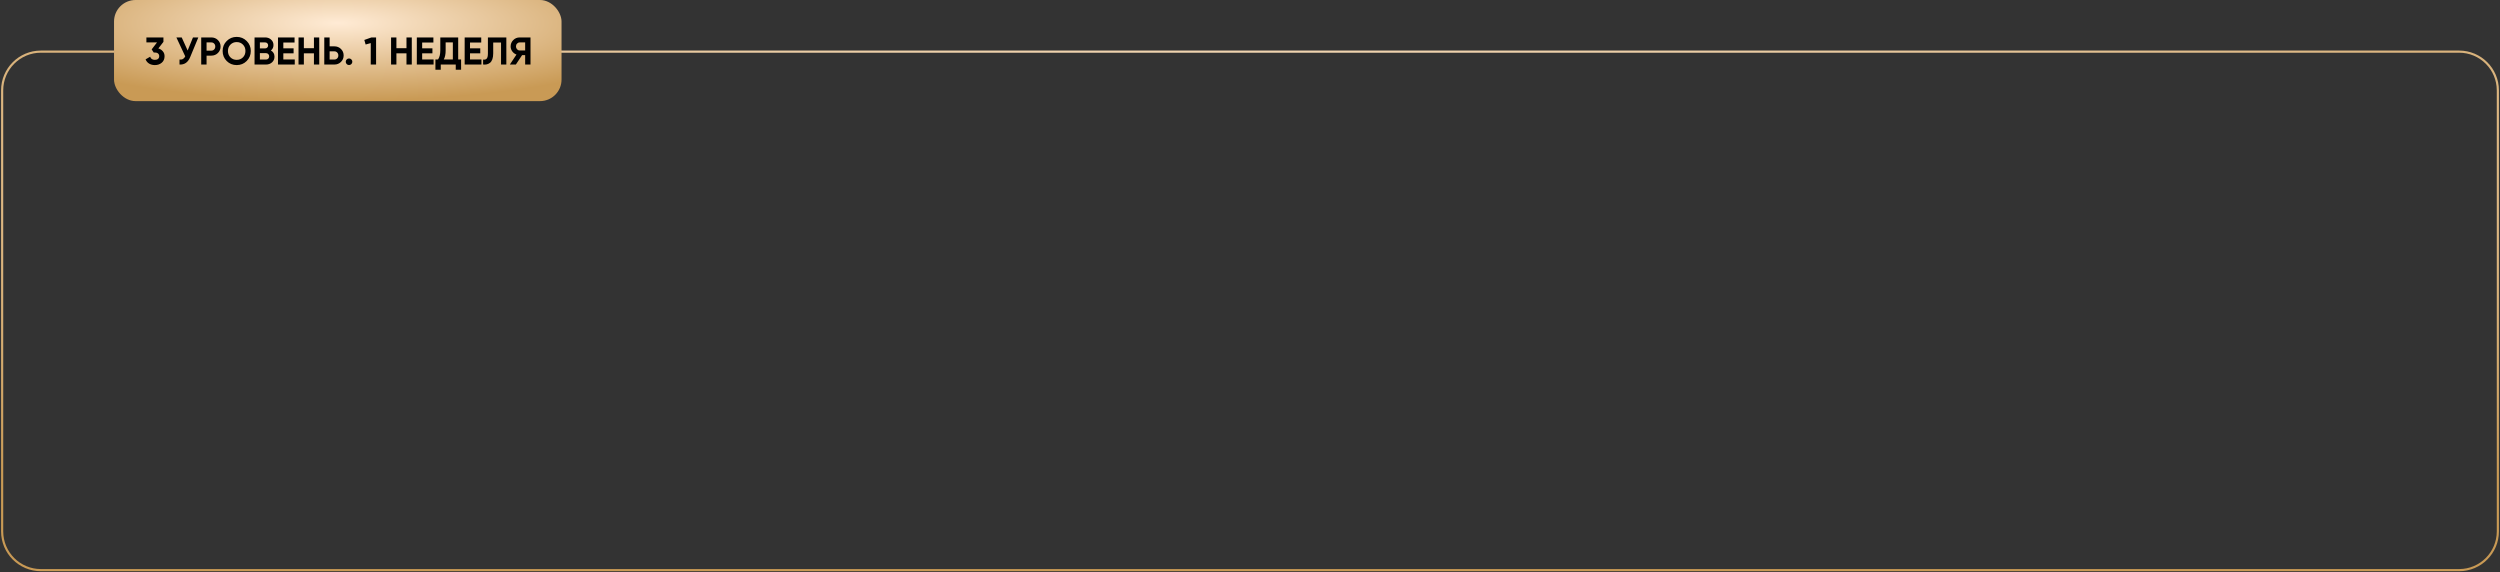 <?xml version="1.0" encoding="UTF-8"?> <svg xmlns="http://www.w3.org/2000/svg" width="1162" height="266" viewBox="0 0 1162 266" fill="none"><rect x="0" y="0" width="1162" height="266" fill="#333333" stroke="none"/> <path d="M53 24H19C9.059 24 1 32.059 1 42V247C1 256.941 9.059 265 19 265H1143C1152.94 265 1161 256.941 1161 247V42C1161 32.059 1152.94 24 1143 24H239" stroke="url(#paint0_radial_465_144)"></path> <rect x="53" width="208" height="47" rx="10" fill="url(#paint1_radial_465_144)"></rect> <path d="M73.608 22.512C74.46 22.764 75.15 23.208 75.678 23.844C76.218 24.468 76.488 25.224 76.488 26.112C76.488 27.408 76.05 28.422 75.174 29.154C74.31 29.886 73.248 30.252 71.988 30.252C71.004 30.252 70.122 30.03 69.342 29.586C68.574 29.13 68.016 28.464 67.668 27.588L69.792 26.364C70.104 27.336 70.836 27.822 71.988 27.822C72.624 27.822 73.116 27.672 73.464 27.372C73.824 27.06 74.004 26.64 74.004 26.112C74.004 25.596 73.824 25.182 73.464 24.87C73.116 24.558 72.624 24.402 71.988 24.402H71.448L70.494 22.962L72.978 19.722H68.046V17.4H75.966V19.452L73.608 22.512ZM89.698 17.4H92.183L88.403 26.526C87.394 28.974 85.739 30.132 83.434 30V27.678C84.106 27.738 84.647 27.648 85.055 27.408C85.475 27.156 85.823 26.754 86.099 26.202L81.977 17.4H84.46L87.215 23.484L89.698 17.4ZM98.224 17.4C99.436 17.4 100.455 17.808 101.283 18.624C102.111 19.44 102.525 20.442 102.525 21.63C102.525 22.818 102.111 23.82 101.283 24.636C100.455 25.452 99.436 25.86 98.224 25.86H96.01V30H93.525V17.4H98.224ZM98.224 23.538C98.751 23.538 99.189 23.358 99.537 22.998C99.885 22.626 100.059 22.17 100.059 21.63C100.059 21.078 99.885 20.622 99.537 20.262C99.189 19.902 98.751 19.722 98.224 19.722H96.01V23.538H98.224ZM114.657 28.362C113.385 29.622 111.837 30.252 110.013 30.252C108.189 30.252 106.641 29.622 105.369 28.362C104.109 27.09 103.479 25.536 103.479 23.7C103.479 21.864 104.109 20.316 105.369 19.056C106.641 17.784 108.189 17.148 110.013 17.148C111.837 17.148 113.385 17.784 114.657 19.056C115.929 20.316 116.565 21.864 116.565 23.7C116.565 25.536 115.929 27.09 114.657 28.362ZM107.115 26.67C107.895 27.438 108.861 27.822 110.013 27.822C111.165 27.822 112.131 27.438 112.911 26.67C113.691 25.89 114.081 24.9 114.081 23.7C114.081 22.5 113.691 21.51 112.911 20.73C112.131 19.95 111.165 19.56 110.013 19.56C108.861 19.56 107.895 19.95 107.115 20.73C106.335 21.51 105.945 22.5 105.945 23.7C105.945 24.9 106.335 25.89 107.115 26.67ZM125.925 23.466C127.029 24.102 127.581 25.062 127.581 26.346C127.581 27.414 127.203 28.29 126.447 28.974C125.691 29.658 124.761 30 123.657 30H118.311V17.4H123.279C124.359 17.4 125.265 17.736 125.997 18.408C126.741 19.068 127.113 19.914 127.113 20.946C127.113 21.99 126.717 22.83 125.925 23.466ZM123.279 19.722H120.795V22.494H123.279C123.663 22.494 123.981 22.362 124.233 22.098C124.497 21.834 124.629 21.504 124.629 21.108C124.629 20.712 124.503 20.382 124.251 20.118C123.999 19.854 123.675 19.722 123.279 19.722ZM123.657 27.678C124.077 27.678 124.425 27.54 124.701 27.264C124.977 26.976 125.115 26.616 125.115 26.184C125.115 25.764 124.977 25.416 124.701 25.14C124.425 24.852 124.077 24.708 123.657 24.708H120.795V27.678H123.657ZM131.693 27.624H137.003V30H129.209V17.4H136.913V19.776H131.693V22.458H136.463V24.798H131.693V27.624ZM145.918 17.4H148.384V30H145.918V24.78H141.238V30H138.754V17.4H141.238V22.404H145.918V17.4ZM155.423 21.54C156.635 21.54 157.655 21.948 158.483 22.764C159.311 23.58 159.725 24.582 159.725 25.77C159.725 26.958 159.311 27.96 158.483 28.776C157.655 29.592 156.635 30 155.423 30H150.725V17.4H153.209V21.54H155.423ZM155.423 27.678C155.951 27.678 156.389 27.498 156.737 27.138C157.085 26.778 157.259 26.322 157.259 25.77C157.259 25.23 157.085 24.78 156.737 24.42C156.389 24.048 155.951 23.862 155.423 23.862H153.209V27.678H155.423ZM163.312 29.784C163.012 30.084 162.652 30.234 162.232 30.234C161.812 30.234 161.452 30.084 161.152 29.784C160.852 29.484 160.702 29.124 160.702 28.704C160.702 28.284 160.852 27.924 161.152 27.624C161.452 27.324 161.812 27.174 162.232 27.174C162.652 27.174 163.012 27.324 163.312 27.624C163.612 27.924 163.762 28.284 163.762 28.704C163.762 29.124 163.612 29.484 163.312 29.784ZM172.647 17.4H174.807V30H172.323V20.028L169.947 20.694L169.335 18.57L172.647 17.4ZM188.932 17.4H191.398V30H188.932V24.78H184.252V30H181.768V17.4H184.252V22.404H188.932V17.4ZM196.222 27.624H201.532V30H193.738V17.4H201.442V19.776H196.222V22.458H200.992V24.798H196.222V27.624ZM212.967 27.624H214.317V32.412H211.833V30H204.867V32.412H202.383V27.624H203.607C204.303 26.652 204.651 25.23 204.651 23.358V17.4H212.967V27.624ZM206.271 27.624H210.483V19.722H207.135V23.394C207.135 25.218 206.847 26.628 206.271 27.624ZM218.459 27.624H223.769V30H215.975V17.4H223.679V19.776H218.459V22.458H223.229V24.798H218.459V27.624ZM224.548 30V27.696C225.292 27.804 225.85 27.654 226.222 27.246C226.594 26.838 226.78 26.04 226.78 24.852V17.4H235.348V30H232.882V19.776H229.246V24.78C229.246 25.872 229.114 26.79 228.85 27.534C228.586 28.278 228.22 28.83 227.752 29.19C227.296 29.55 226.804 29.79 226.276 29.91C225.76 30.03 225.184 30.06 224.548 30ZM246.576 17.4V30H244.092V25.626H242.67L239.772 30H236.982L240.06 25.356C239.256 25.068 238.602 24.576 238.098 23.88C237.594 23.184 237.342 22.416 237.342 21.576C237.342 20.424 237.75 19.44 238.566 18.624C239.382 17.808 240.372 17.4 241.536 17.4H246.576ZM241.536 23.448H244.092V19.722H241.536C241.068 19.722 240.666 19.902 240.33 20.262C239.994 20.622 239.826 21.06 239.826 21.576C239.826 22.092 239.994 22.536 240.33 22.908C240.666 23.268 241.068 23.448 241.536 23.448Z" fill="black"></path> <defs> <radialGradient id="paint0_radial_465_144" cx="0" cy="0" r="1" gradientUnits="userSpaceOnUse" gradientTransform="translate(581 78.773) rotate(90) scale(186.227 896.364)"> <stop stop-color="#FFEBD5"></stop> <stop offset="1" stop-color="#C99A55"></stop> </radialGradient> <radialGradient id="paint1_radial_465_144" cx="0" cy="0" r="1" gradientUnits="userSpaceOnUse" gradientTransform="translate(157 10.682) rotate(90) scale(36.318 160.727)"> <stop stop-color="#FFEBD5"></stop> <stop offset="1" stop-color="#C99A55"></stop> </radialGradient> </defs> </svg> 